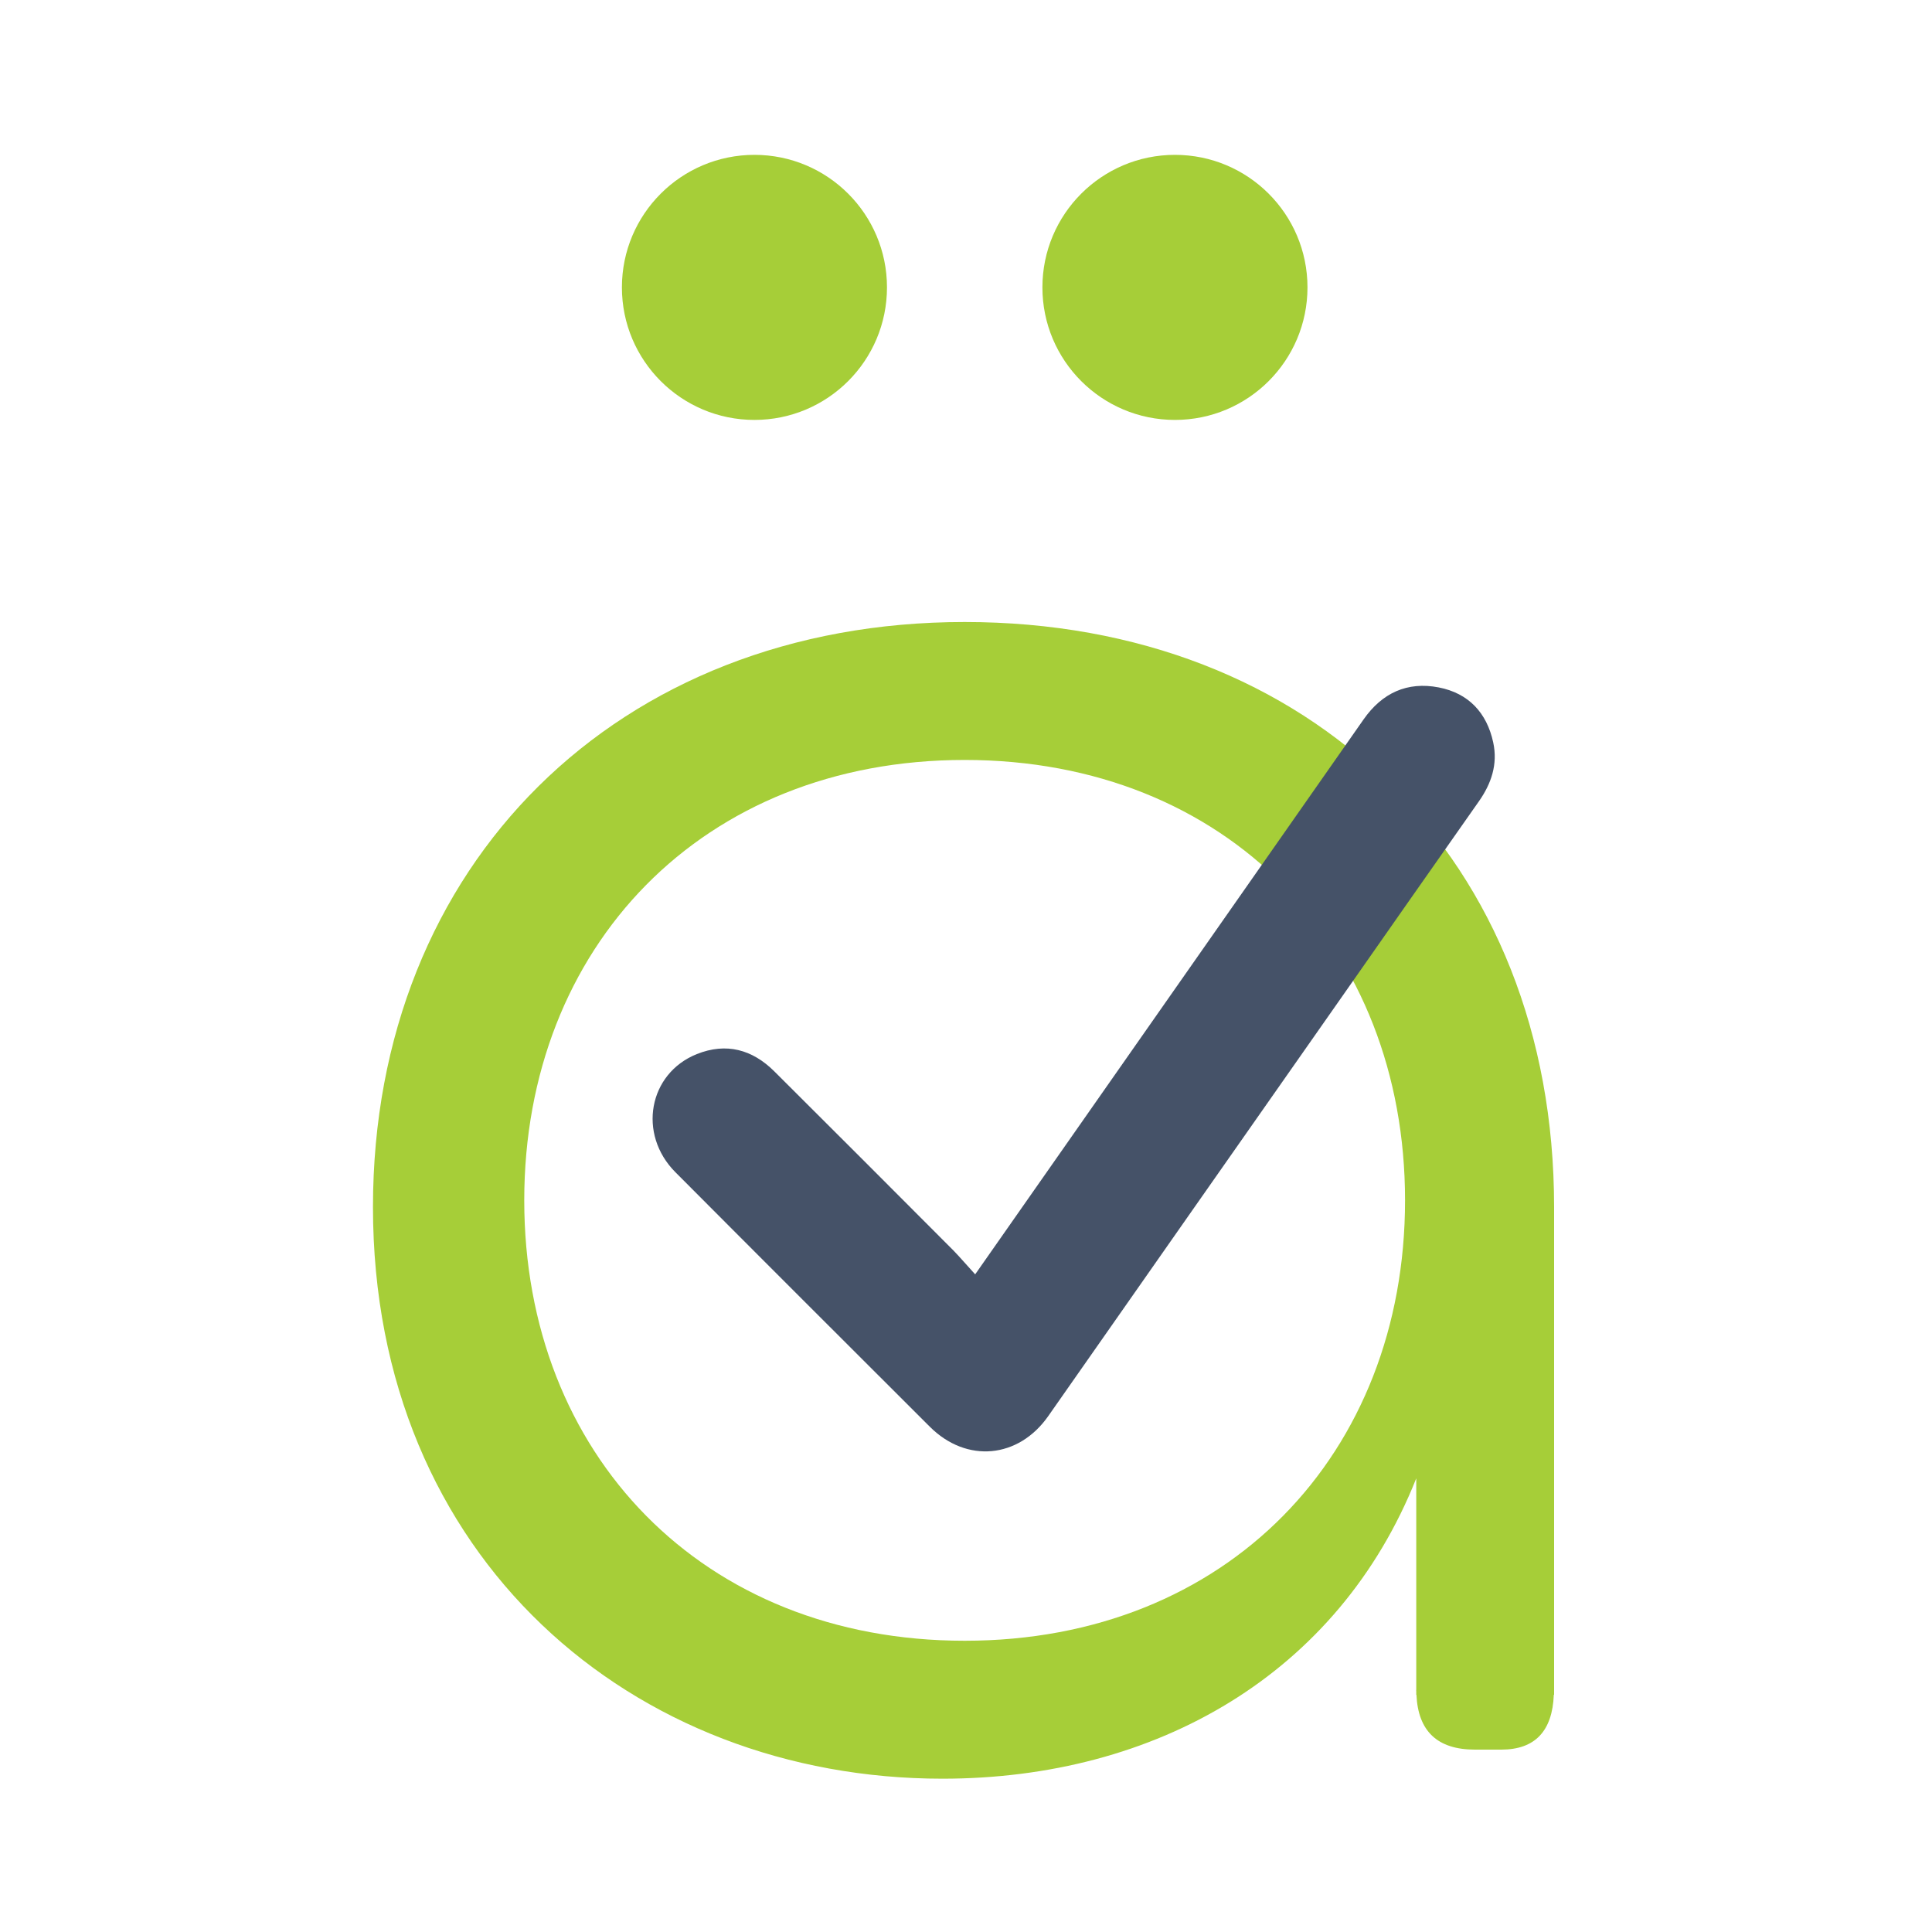<?xml version="1.0" encoding="utf-8"?>
<!-- Generator: Adobe Illustrator 26.1.0, SVG Export Plug-In . SVG Version: 6.00 Build 0)  -->
<svg version="1.1" id="Layer_1" xmlns="http://www.w3.org/2000/svg" xmlns:xlink="http://www.w3.org/1999/xlink" x="0px" y="0px"
	 viewBox="0 0 2000 2000" style="enable-background:new 0 0 2000 2000;" xml:space="preserve">
<style type="text/css">
	.st0{fill:#A6CE38;}
	.st1{fill:#455268;}
</style>
<g>
	<path class="st0" d="M998.6,643.9c-359.2,0-612.5,251-612.5,605.6c0,363.8,269.4,591.8,589.5,591.8c221,0,409.9-108.2,490.5-310.9
		v219h-0.1c0,0.6,0.1,1.2,0.1,1.8v3.2h0.2c1.7,37.7,21.7,56.8,60.5,56.8h27.3c34.9,0,52.9-19.1,54.4-56.8h0.3v-504.8
		C1608.8,890.3,1357.8,643.9,998.6,643.9z M998.6,1698.5c-271.7,0-455.9-193.4-455.9-455.9c0-262.5,184.2-455.9,455.9-455.9
		c271.7,0,455.9,193.4,455.9,455.9C1454.5,1505.1,1270.4,1698.5,998.6,1698.5z"/>
	<circle class="st0" cx="781" cy="297.5" r="137.2"/>
	<circle class="st0" cx="1216.3" cy="297.5" r="137.2"/>
</g>
<path class="st1" d="M1009.5,1319.2c26.1-37.3,50.4-72,74.7-106.7c109.1-155.9,218.3-311.9,327.4-467.8
	c19.1-27.3,45.1-39.4,77.7-33.1c31,6,49.9,26.3,56.5,57.1c4.8,22.4-1.9,42.4-14.9,60.9c-48.8,69.3-97.3,138.8-145.9,208.2
	c-100,142.7-200,285.4-299.9,428.2c-30.8,43.9-84.5,48.9-122.5,11c-87.9-87.8-175.9-175.6-263.5-263.6
	c-39.2-39.4-27.8-102.1,22.2-122.2c30.5-12.2,57.5-4.8,80.3,17.9c61.9,61.6,123.6,123.4,185.3,185.3
	C994.2,1301.9,1001,1310,1009.5,1319.2z"/>
</svg>
